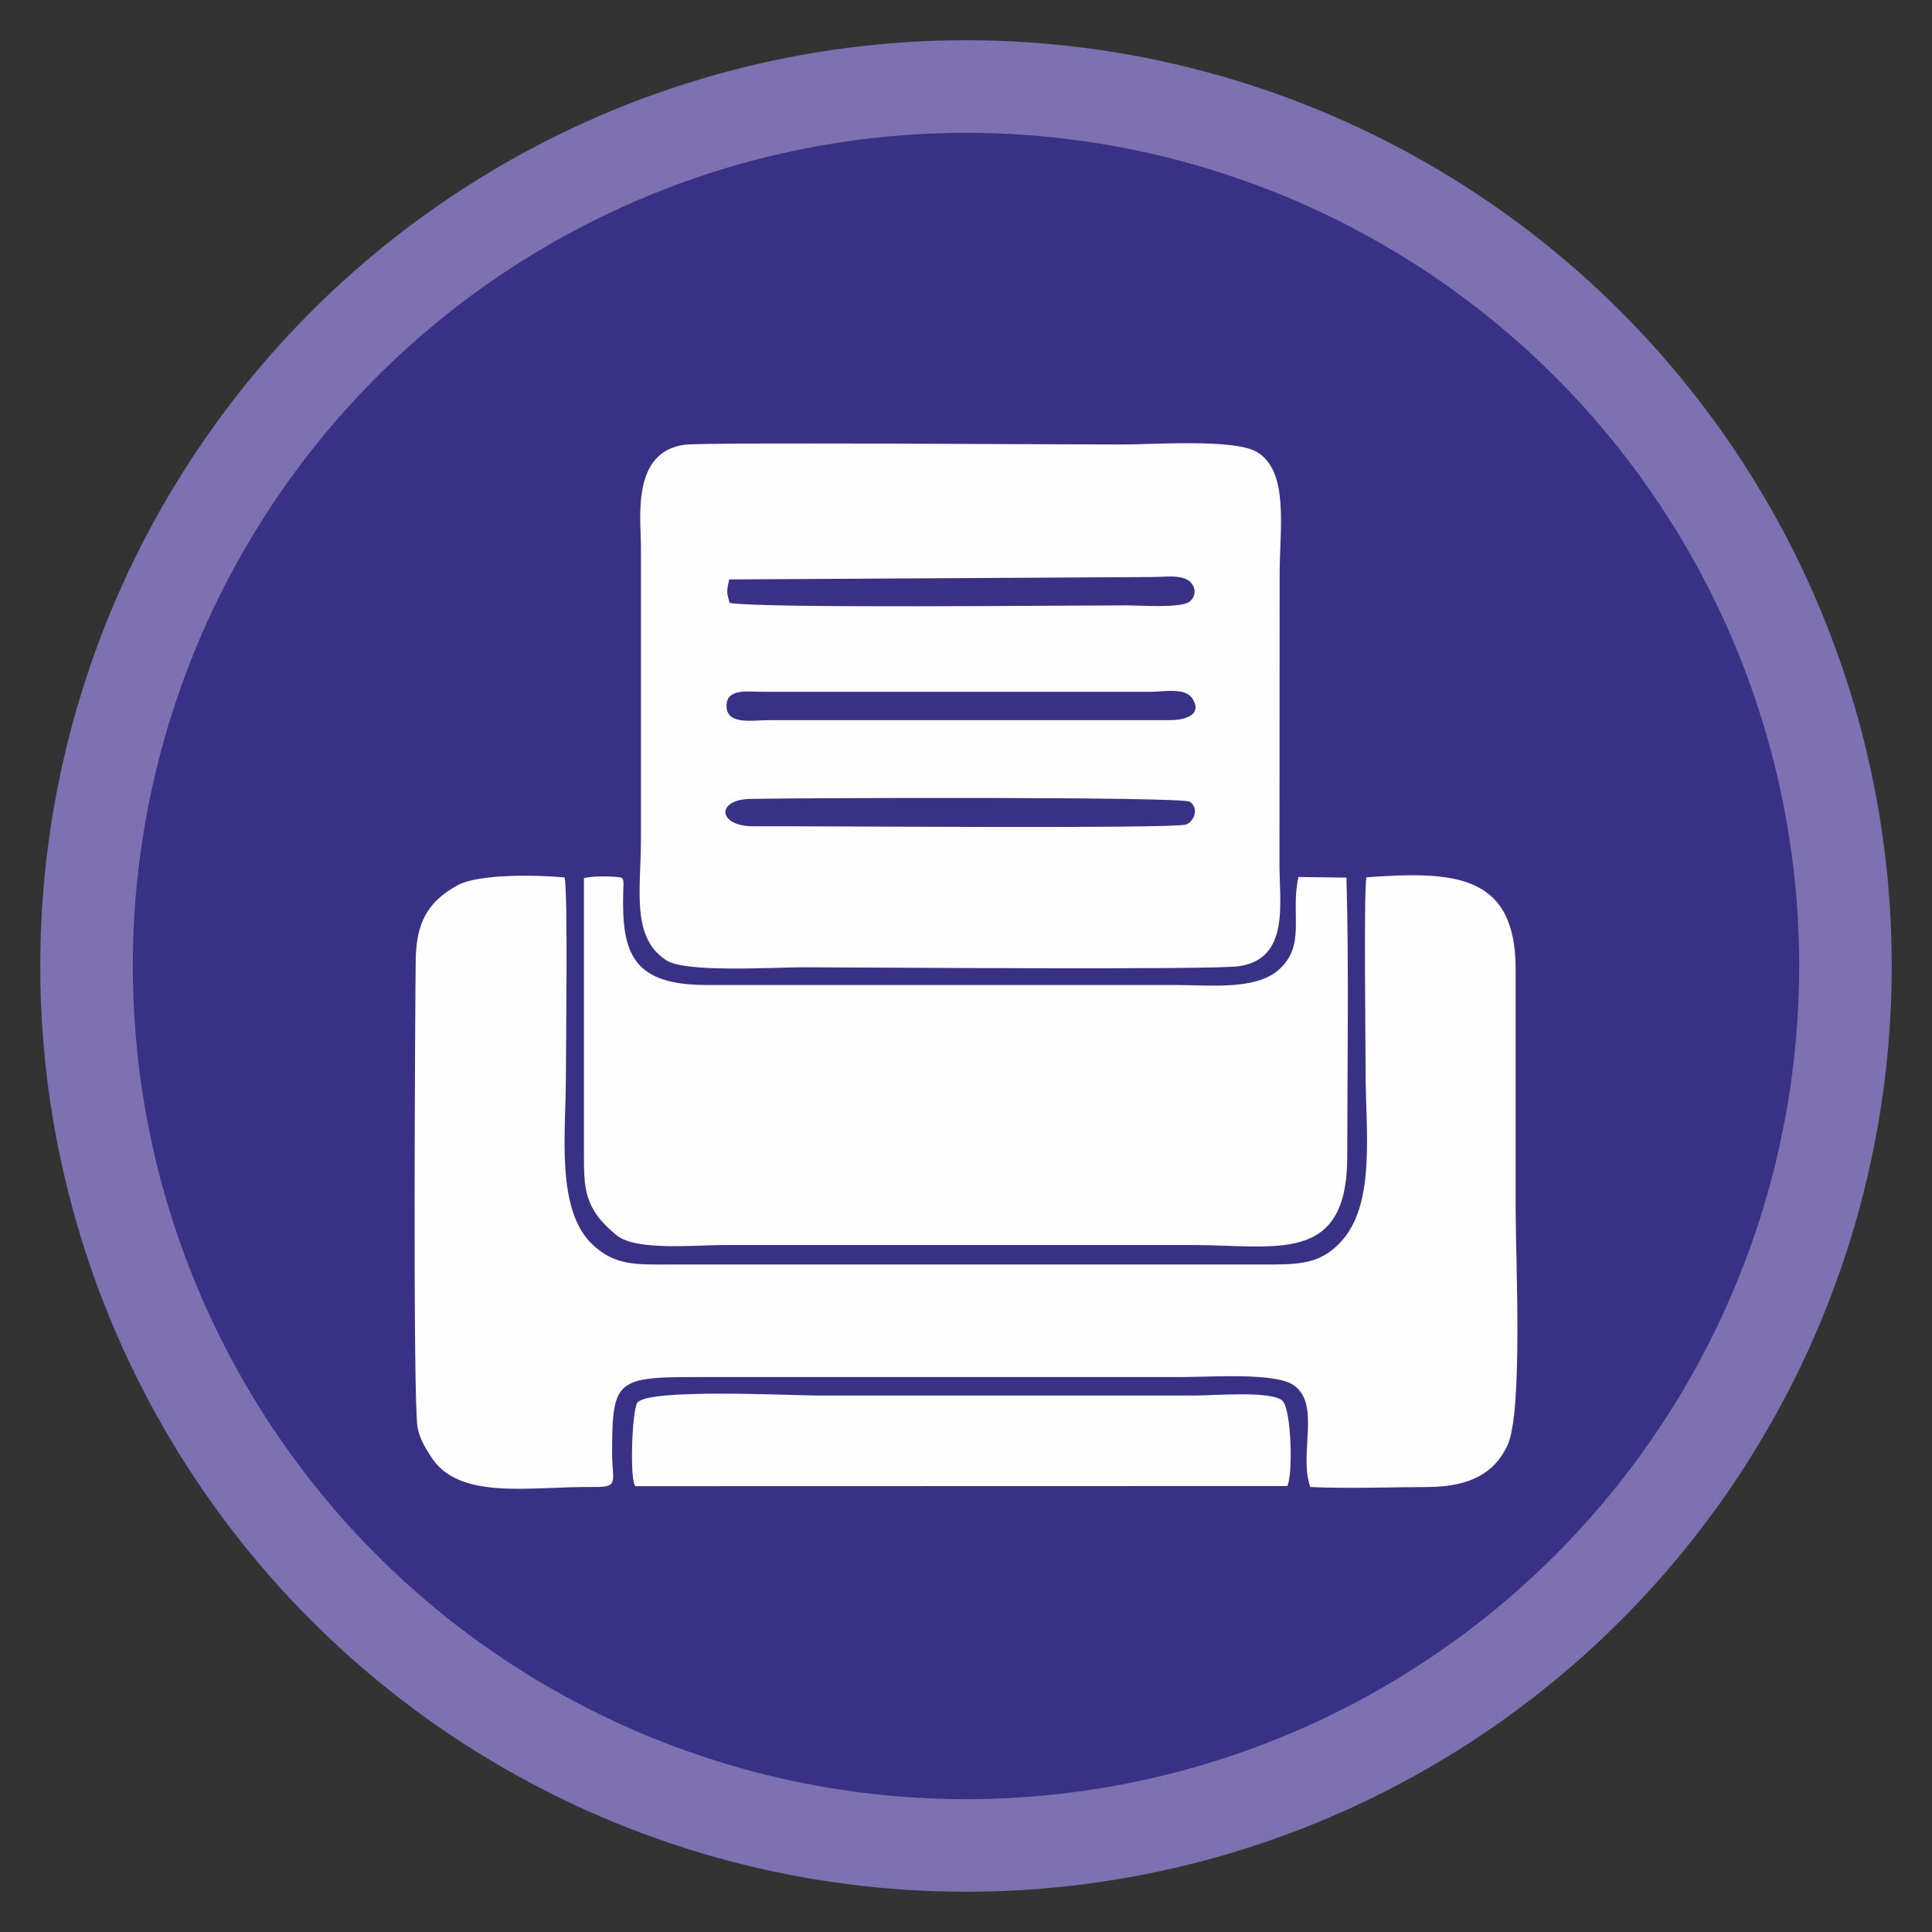 <?xml version="1.0" encoding="UTF-8"?>
<!DOCTYPE svg PUBLIC "-//W3C//DTD SVG 1.1//EN" "http://www.w3.org/Graphics/SVG/1.1/DTD/svg11.dtd">
<!-- Creator: CorelDRAW 2021.5 -->
<svg xmlns="http://www.w3.org/2000/svg" xml:space="preserve" width="120px" height="120px" version="1.1" style="shape-rendering:geometricPrecision; text-rendering:geometricPrecision; image-rendering:optimizeQuality; fill-rule:evenodd; clip-rule:evenodd"
viewBox="0 0 120 120"
 xmlns:xlink="http://www.w3.org/1999/xlink"
 xmlns:xodm="http://www.corel.com/coreldraw/odm/2003">
 <rect x="0" y="0" width="120" height="120" fill="#333333" stroke="none"/>
 <defs>
  <style type="text/css">
   <![CDATA[
    .fil1 {fill:#393185}
    .fil0 {fill:#7E71B1}
    .fil2 {fill:#FEFEFE}
   ]]>
  </style>
 </defs>
 <g id="Слой_x0020_1">
  <g id="_1590413932688">
   <circle class="fil0" cx="60" cy="60" r="57.5"/>
   <circle class="fil1" cx="60" cy="60" r="51.75"/>
   <path class="fil2" d="M46.8 51.32c-2.2,0.02 -2.38,-1.66 -0.18,-1.7 2.99,-0.06 26.84,-0.15 27.29,0.18 0.55,0.39 0.3,1.18 -0.23,1.41 -0.63,0.28 -23.48,0.09 -26.88,0.11l0 0zm1.01 -6.59c-1.07,0 -2.6,0.3 -2.68,-0.79 -0.09,-1.22 1.3,-0.97 2.35,-0.97l24 0c0.78,0 2.15,-0.29 2.59,0.43 0.67,1.08 -0.62,1.33 -1.4,1.33l-24.86 0zm26.07 -7.36c-0.52,0.42 -3.1,0.23 -3.92,0.23 -3.69,0 -22.58,0.2 -24.64,-0.15 -0.2,-0.67 -0.19,-0.73 -0.03,-1.46l26.36 -0.15c0.66,0 1.55,-0.15 2.13,0.19 0.44,0.27 0.62,0.93 0.1,1.34l0 0zm-31.33 -9.75c-3.35,0.43 -2.74,4.55 -2.74,6.34l0 18.09c0.01,3.15 -0.65,6.16 1.58,7.6 1.21,0.78 6.64,0.43 8.45,0.43 3.59,0 25.55,0.18 27.14,-0.07 3.12,-0.48 2.49,-3.88 2.49,-6.27l0.01 -18.09c0,-2.8 0.61,-6.39 -1.42,-7.58 -1.41,-0.83 -6.46,-0.46 -8.44,-0.46 -3.36,0 -25.81,-0.15 -27.07,0.01l0 0zm38.84 64.74c2.31,0.11 4.99,0.01 7.34,0 2.55,-0.02 4.09,-0.85 4.9,-2.58 0.97,-2.08 0.51,-11.62 0.51,-14.57 0,-5.01 0,-10.03 0,-15.04 -0.01,-5.9 -3.84,-6.07 -9.27,-5.68 -0.17,0.89 -0.05,10.35 -0.05,12.1 0,3.72 0.65,8.23 -1.57,10.58 -1.28,1.35 -2.54,1.38 -4.84,1.37l-36.69 0c-2.28,0.01 -3.54,0.07 -4.94,-1.26 -2.27,-2.19 -1.63,-6.91 -1.63,-10.52 0,-1.85 0.13,-11.25 -0.08,-12.26 -1.64,-0.16 -5.34,-0.24 -6.66,0.49 -1.9,1.05 -2.56,2.38 -2.59,4.67 -0.03,1.95 -0.19,27.55 0.12,29.02 0.15,0.73 0.44,1.17 0.78,1.72 1.71,2.84 6.14,1.92 10.12,1.96 1.66,0.02 1.18,-0.3 1.18,-2.1 0,-4.87 0.28,-4.73 6.41,-4.73l29.08 0c1.67,0 5.61,-0.28 6.78,0.47 1.81,1.13 0.34,4.34 1.1,6.36l0 0zm-45.12 -37.82l0 17.12c0,2.1 -0.02,3.42 2.05,5.08 1.21,0.97 4.93,0.59 6.62,0.59l29.08 0c5.26,0 9.66,1.26 9.66,-5.5 0,-5.65 0.11,-11.69 -0.05,-17.32l-2.98 -0.04c-0.53,2.33 0.52,4.28 -1.28,5.81 -1.45,1.23 -4.28,0.9 -6.37,0.9l-29.08 0c-4.61,0.01 -5.32,-1.94 -5.21,-5.77 0.02,-0.91 0.13,-0.92 -0.68,-0.96 -0.55,-0.03 -1.31,-0.02 -1.76,0.09l0 0zm43.69 37.76c0.36,-0.77 0.25,-4.79 -0.31,-5.3 -0.68,-0.63 -4.29,-0.32 -5.46,-0.32l-23.34 0c-1.7,0 -10.57,-0.46 -11.26,0.44 -0.34,0.45 -0.5,4.96 -0.11,5.19l40.48 -0.01 0 0z"/>
  </g>
 </g>
</svg>
